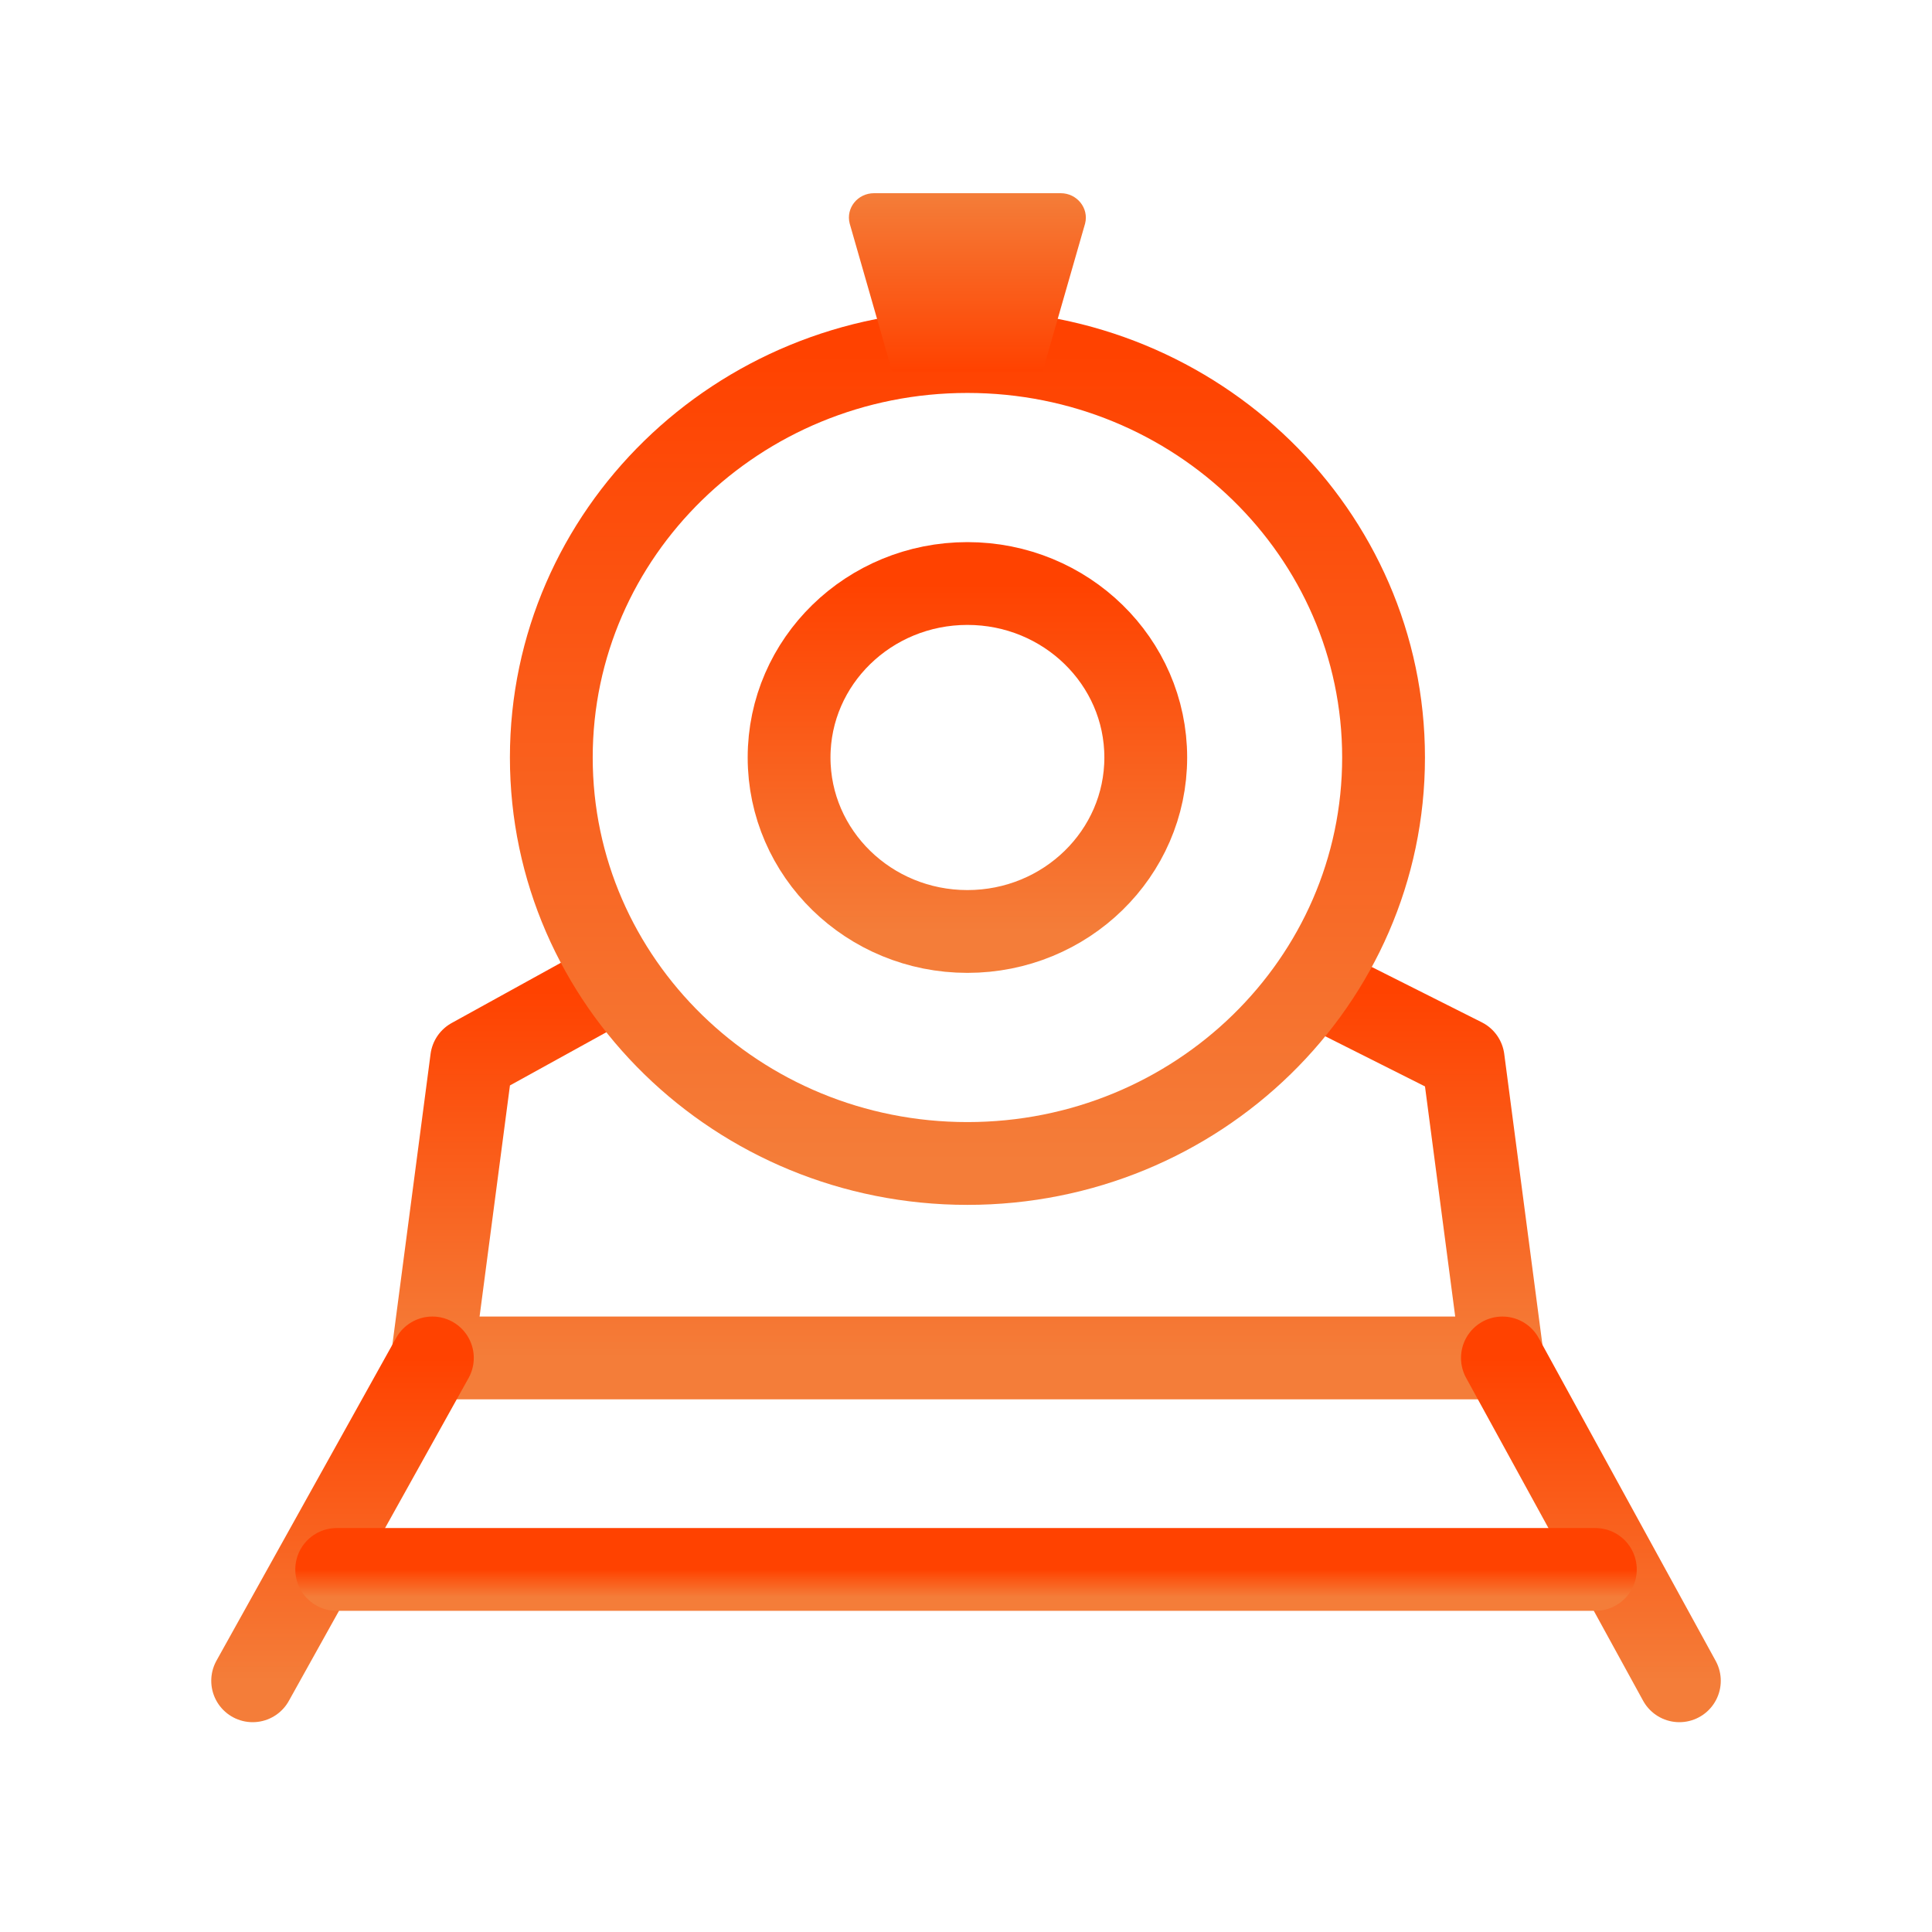 <svg width="70" height="70" viewBox="0 0 70 70" fill="none" xmlns="http://www.w3.org/2000/svg">
<g clip-path="url(#clip0_213_4155)">
<path d="M48.067 35.893L53.014 38.38L54.435 49.201H28.582H15.666L17.088 38.38L21.596 35.893" stroke="url(#paint0_linear_213_4155)" stroke-width="3" stroke-linecap="round" stroke-linejoin="round"/>
<path d="M35.051 42.155C43.378 42.155 50.129 35.57 50.129 27.446C50.129 19.322 43.378 12.737 35.051 12.737C26.725 12.737 19.975 19.322 19.975 27.446C19.975 35.57 26.725 42.155 35.051 42.155Z" stroke="url(#paint1_linear_213_4155)" stroke-width="3" stroke-linecap="round" stroke-linejoin="round"/>
<path d="M35.051 33.749C38.62 33.749 41.513 30.927 41.513 27.445C41.513 23.964 38.62 21.142 35.051 21.142C31.483 21.142 28.59 23.964 28.59 27.445C28.59 30.927 31.483 33.749 35.051 33.749Z" stroke="url(#paint2_linear_213_4155)" stroke-width="3" stroke-linecap="round" stroke-linejoin="round"/>
<path d="M32.322 13.451L30.786 8.1C30.642 7.539 31.073 7 31.669 7H38.432C39.02 7 39.458 7.539 39.315 8.1L37.778 13.451" fill="url(#paint3_linear_213_4155)"/>
<path d="M15.666 49.201L9.154 60.898" stroke="url(#paint4_linear_213_4155)" stroke-width="3" stroke-linecap="round" stroke-linejoin="round"/>
<path d="M60.847 60.898L54.435 49.201" stroke="url(#paint5_linear_213_4155)" stroke-width="3" stroke-linecap="round" stroke-linejoin="round"/>
<path d="M12.199 56.864H57.803" stroke="url(#paint6_linear_213_4155)" stroke-width="3" stroke-linecap="round" stroke-linejoin="round"/>
</g>
<defs>
<linearGradient id="paint0_linear_213_4155" x1="35.051" y1="35.893" x2="35.051" y2="49.201" gradientUnits="userSpaceOnUse">
<stop stop-color="#FF4200"/>
<stop offset="1" stop-color="#F47D39"/>
</linearGradient>
<linearGradient id="paint1_linear_213_4155" x1="35.051" y1="12.737" x2="35.051" y2="42.155" gradientUnits="userSpaceOnUse">
<stop stop-color="#FF4200"/>
<stop offset="1" stop-color="#F47D39"/>
</linearGradient>
<linearGradient id="paint2_linear_213_4155" x1="35.051" y1="21.142" x2="35.051" y2="33.749" gradientUnits="userSpaceOnUse">
<stop stop-color="#FF4200"/>
<stop offset="1" stop-color="#F47D39"/>
</linearGradient>
<linearGradient id="paint3_linear_213_4155" x1="35.05" y1="13.451" x2="35.05" y2="7" gradientUnits="userSpaceOnUse">
<stop stop-color="#FF4200"/>
<stop offset="1" stop-color="#F47D39"/>
</linearGradient>
<linearGradient id="paint4_linear_213_4155" x1="12.41" y1="49.201" x2="12.41" y2="60.898" gradientUnits="userSpaceOnUse">
<stop stop-color="#FF4200"/>
<stop offset="1" stop-color="#F47D39"/>
</linearGradient>
<linearGradient id="paint5_linear_213_4155" x1="57.641" y1="49.201" x2="57.641" y2="60.898" gradientUnits="userSpaceOnUse">
<stop stop-color="#FF4200"/>
<stop offset="1" stop-color="#F47D39"/>
</linearGradient>
<linearGradient id="paint6_linear_213_4155" x1="35.001" y1="56.864" x2="35.001" y2="57.864" gradientUnits="userSpaceOnUse">
<stop stop-color="#FF4200"/>
<stop offset="1" stop-color="#F47D39"/>
</linearGradient>
<clipPath id="clip0_213_4155">
<rect width="56" height="56" fill="white" transform="translate(7 7)"/>
</clipPath>
</defs>
</svg>
